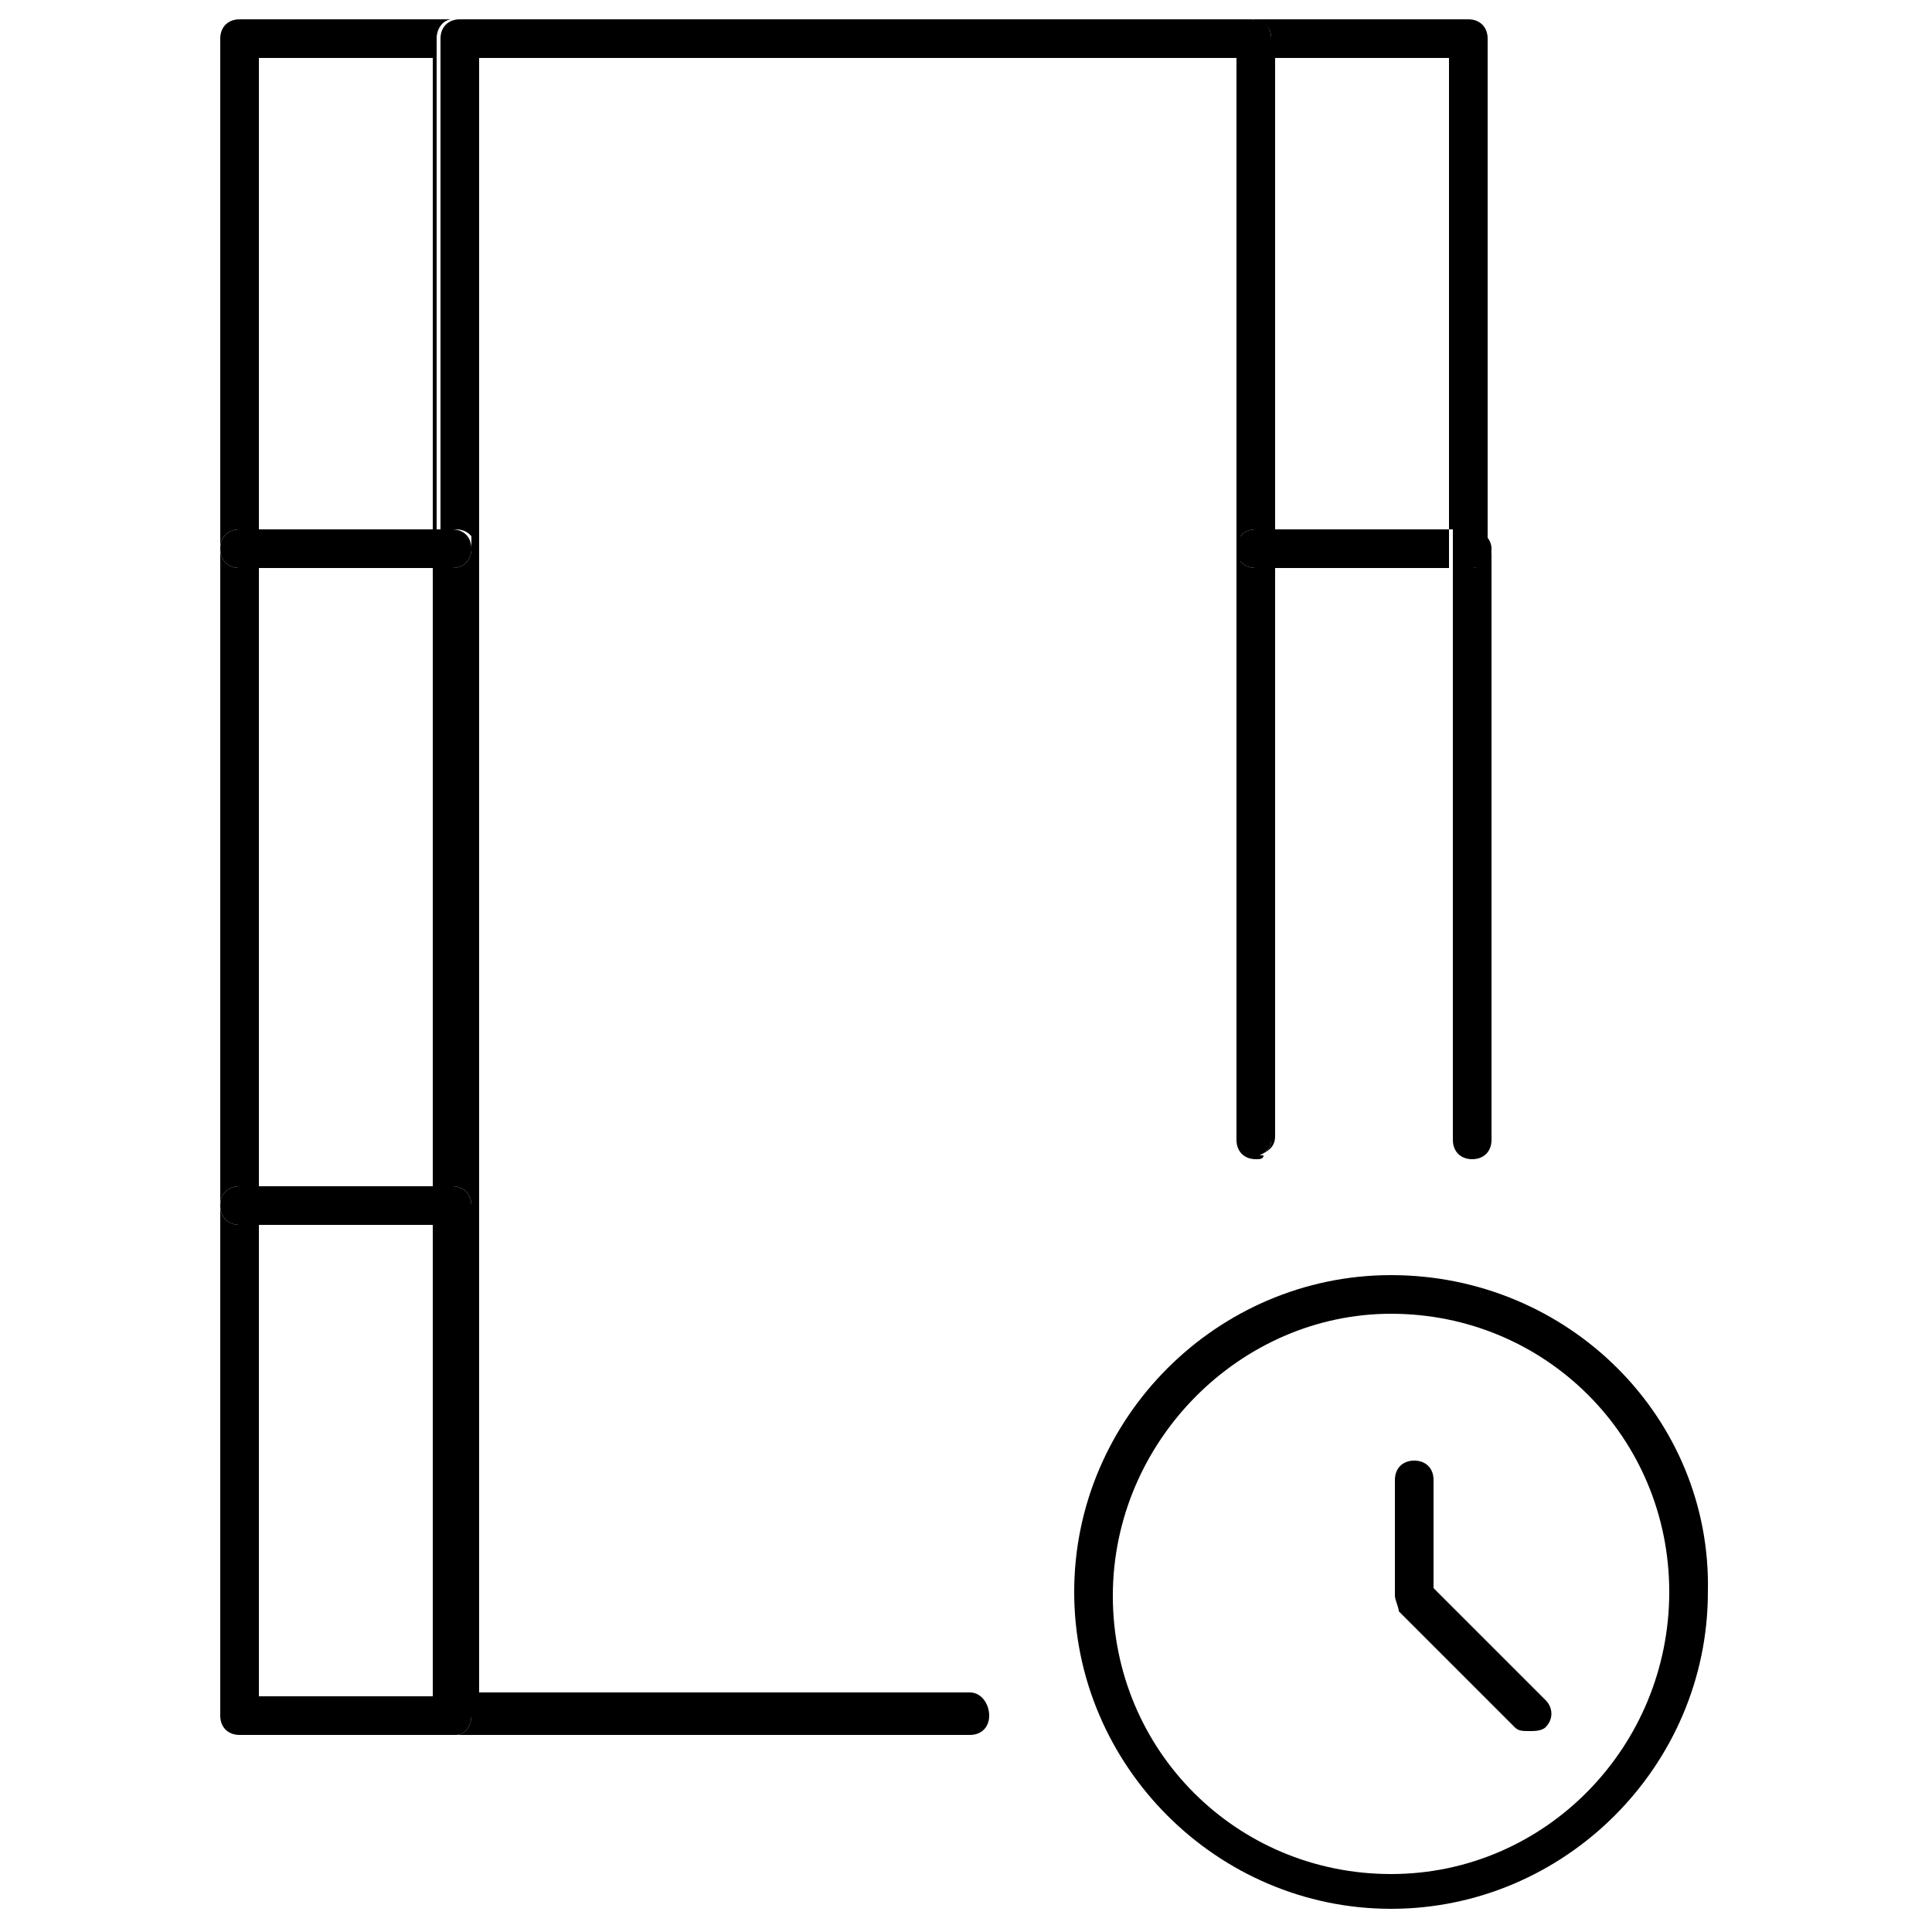 <?xml version="1.0" encoding="utf-8"?>
<!-- Generator: Adobe Illustrator 23.0.0, SVG Export Plug-In . SVG Version: 6.00 Build 0)  -->
<svg version="1.1" id="圖層_1" xmlns="http://www.w3.org/2000/svg" xmlns:xlink="http://www.w3.org/1999/xlink" x="0px" y="0px"
	 viewBox="0 0 50 50" style="enable-background:new 0 0 50 50;" xml:space="preserve">
<style type="text/css">
	.st0{fill:none;}
</style>
<g>
	<rect x="6.7" y="31.7" class="st0" width="4.5" height="12.2"/>
	<rect x="6.7" y="1.5" class="st0" width="4.5" height="12.2"/>
	<rect x="6.7" y="14.7" class="st0" width="4.5" height="16"/>
	<path class="st0" d="M36,34c-4,0-7.2,3.2-7.2,7.2s3.2,7.2,7.2,7.2c4,0,7.2-3.2,7.2-7.2S40,34,36,34z M40,44.6
		c-0.1,0.1-0.2,0.1-0.4,0.1c-0.1,0-0.3,0-0.4-0.1l-3-3c-0.1-0.1-0.1-0.2-0.1-0.4v-3c0-0.3,0.2-0.5,0.5-0.5s0.5,0.2,0.5,0.5v2.8
		l2.9,2.8C40.2,44.1,40.2,44.4,40,44.6z"/>
	<rect x="33" y="1.5" class="st0" width="4.5" height="12.2"/>
	<polygon points="38.6,14.2 38.6,14.2 38.6,14.2 	"/>
	<path d="M37.1,41.1v-2.8c0-0.3-0.2-0.5-0.5-0.5s-0.5,0.2-0.5,0.5v3c0,0.1,0.1,0.3,0.1,0.4l3,3c0.1,0.1,0.2,0.1,0.4,0.1
		c0.1,0,0.3,0,0.4-0.1c0.2-0.2,0.2-0.5,0-0.7L37.1,41.1z"/>
	<path d="M25.1,43.8H12.4V1.5h19.6v28c0,0.3,0.2,0.5,0.5,0.5c0.1,0,0.2,0,0.2-0.1c0,0-0.1,0-0.1,0c-0.3,0-0.5-0.2-0.5-0.5V1
		c0-0.3,0.2-0.5,0.4-0.5c0,0,0,0-0.1,0H11.9c0,0,0,0-0.1,0c0.3,0,0.4,0.2,0.4,0.5v13.2v17v13.2c0,0.3-0.2,0.5-0.4,0.5c0,0,0,0,0.1,0
		h13.2c0.3,0,0.5-0.2,0.5-0.5S25.4,43.8,25.1,43.8z"/>
	<rect x="11.2" y="14.7" width="0.1" height="16"/>
	<path d="M6.2,30.7h0.5v-16H6.2c-0.3,0-0.5-0.2-0.5-0.5v17C5.7,30.9,5.9,30.7,6.2,30.7z"/>
	<path d="M6.2,13.7h0.5V1.5h4.5v12.2h0.1V1c0-0.3,0.2-0.5,0.4-0.5c0,0,0,0-0.1,0H6.2C5.9,0.5,5.7,0.7,5.7,1v13.2
		C5.7,13.9,5.9,13.7,6.2,13.7z"/>
	<path d="M11.7,14.7h-0.4v16h0.4c0.3,0,0.5,0.2,0.5,0.5v-17C12.2,14.5,12,14.7,11.7,14.7z"/>
	<path d="M11.4,1v12.7h0.4c0.3,0,0.5,0.2,0.5,0.5V1c0-0.3-0.2-0.5-0.4-0.5C11.6,0.5,11.4,0.7,11.4,1z"/>
	<rect x="6.7" y="30.7" width="4.5" height="1"/>
	<rect x="11.2" y="30.7" width="0.1" height="1"/>
	<path d="M6.2,31.7h0.5v-1H6.2c-0.3,0-0.5,0.2-0.5,0.5S5.9,31.7,6.2,31.7z"/>
	<rect x="11.2" y="13.7" width="0.1" height="1"/>
	<path d="M6.2,14.7h0.5v-1H6.2c-0.3,0-0.5,0.2-0.5,0.5S5.9,14.7,6.2,14.7z"/>
	<path d="M11.7,13.7h-0.4v1h0.4c0.3,0,0.5-0.2,0.5-0.5S12,13.7,11.7,13.7z"/>
	<path d="M32.9,29.5c0,0.2-0.1,0.3-0.3,0.4c0.2-0.1,0.4-0.2,0.4-0.5V14.7h-0.1V29.5z"/>
	<path d="M32.9,1v12.7H33V1.5h4.5v12.2h0.5c0.3,0,0.5,0.2,0.5,0.5V1c0-0.3-0.2-0.5-0.5-0.5h-5.5c0,0,0,0-0.1,0
		C32.7,0.5,32.9,0.7,32.9,1z"/>
	<rect x="32.9" y="13.7" width="0.1" height="1"/>
	<path d="M38.1,13.7h-0.5v1h0.5c0.3,0,0.5-0.2,0.5-0.5v0C38.6,13.9,38.3,13.7,38.1,13.7z"/>
	<g>
		<rect x="33" y="13.7" width="4.5" height="1"/>
		<path d="M11.7,30.7h-0.4v1h-0.1v12.2H6.7V31.7H6.2c-0.3,0-0.5-0.2-0.5-0.5v13.2c0,0.3,0.2,0.5,0.5,0.5h5.5c0,0,0,0,0.1,0
			c0.2,0,0.4-0.2,0.4-0.5V31.2C12.2,30.9,12,30.7,11.7,30.7z"/>
		<rect x="6.7" y="13.7" width="4.5" height="1"/>
		<path d="M38.1,14.7h-0.5v14.8c0,0.3,0.2,0.5,0.5,0.5s0.5-0.2,0.5-0.5V14.2C38.6,14.5,38.3,14.7,38.1,14.7z"/>
		<path d="M32.5,0.5C32.2,0.5,32,0.7,32,1v28.4c0,0.3,0.2,0.5,0.5,0.5c0,0,0.1,0,0.1,0c0.2-0.1,0.3-0.2,0.3-0.4V14.7h-0.4
			c-0.3,0-0.5-0.2-0.5-0.5s0.2-0.5,0.5-0.5h0.4V1C32.9,0.7,32.7,0.5,32.5,0.5z"/>
	</g>
	<path d="M32.5,13.7c-0.3,0-0.5,0.2-0.5,0.5s0.2,0.5,0.5,0.5h0.4v-1H32.5z"/>
	<path d="M36,33c-4.5,0-8.2,3.7-8.2,8.2c0,4.5,3.7,8.2,8.2,8.2c4.5,0,8.2-3.7,8.2-8.2C44.3,36.7,40.6,33,36,33z M36,48.5
		c-4,0-7.2-3.2-7.2-7.2S32.1,34,36,34c4,0,7.2,3.2,7.2,7.2S40,48.5,36,48.5z"/>
</g>
</svg>
